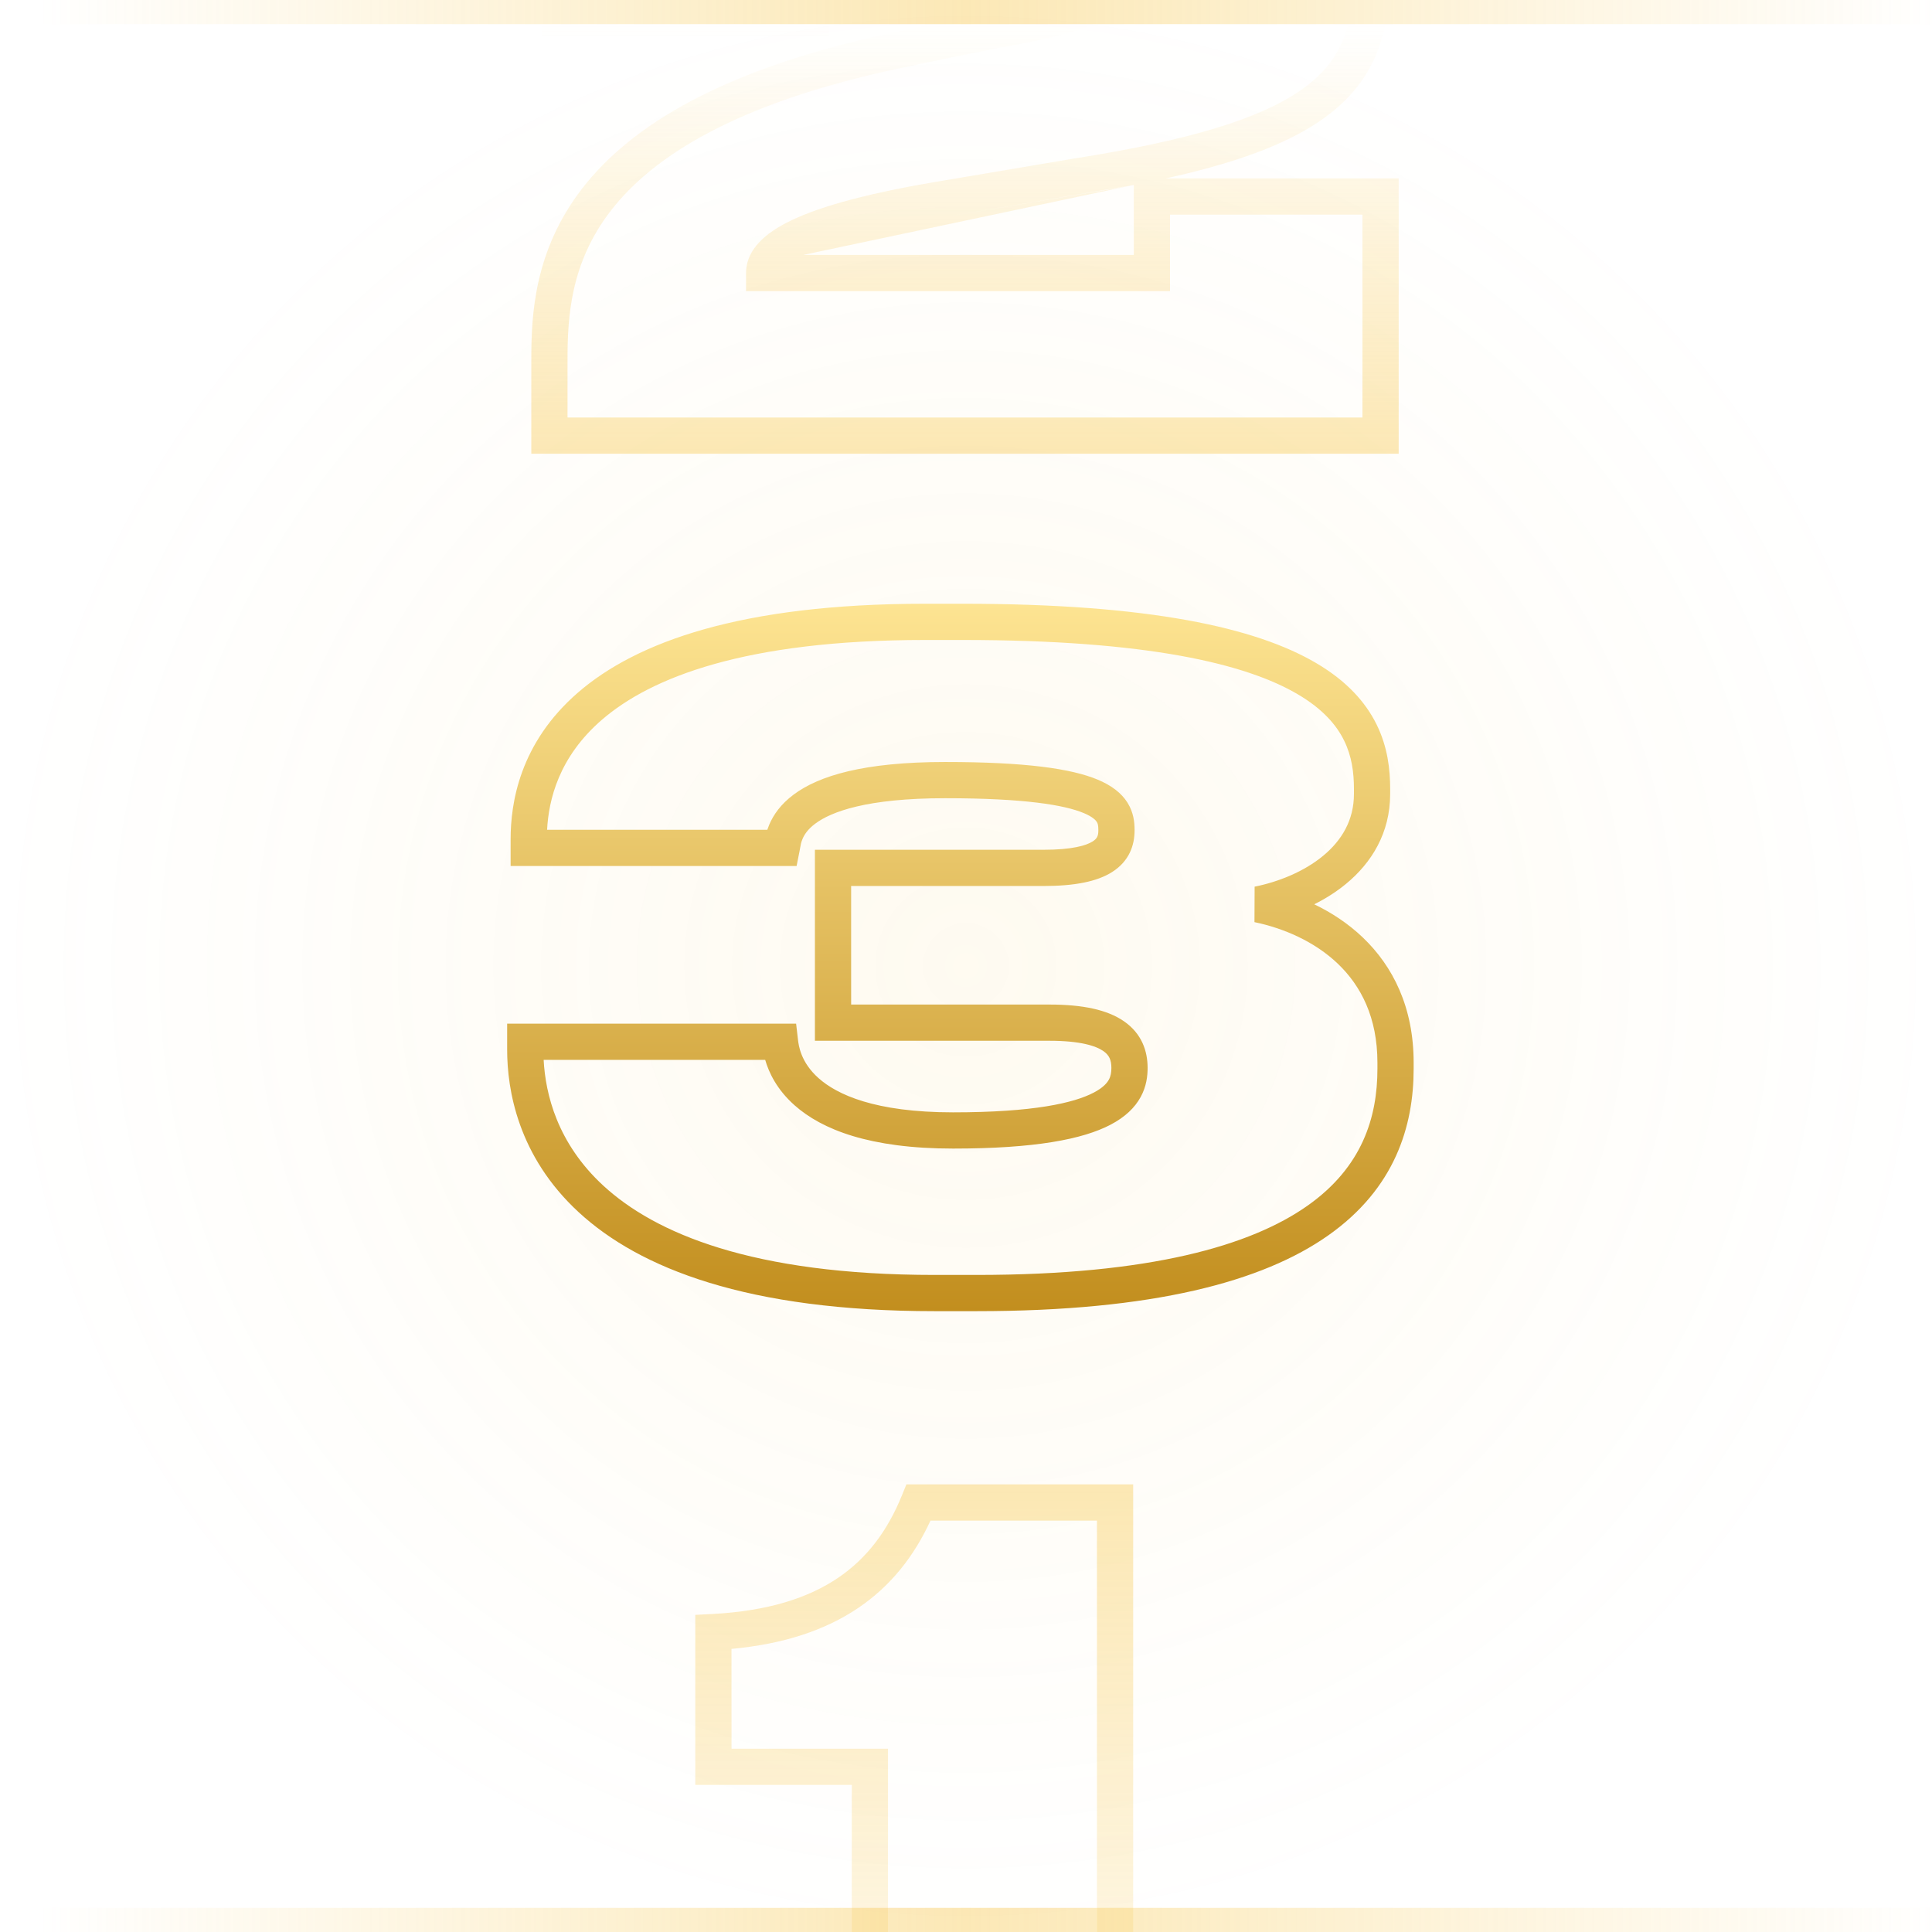<svg width="64" height="64" viewBox="0 0 64 64" fill="none" xmlns="http://www.w3.org/2000/svg">
<g clip-path="url(#clip0_82_8888)">
<circle cx="32" cy="32" r="32" fill="url(#paint0_radial_82_8888)"/>
<path fill-rule="evenodd" clip-rule="evenodd" d="M18.123 27.488H25.418C25.436 27.434 25.457 27.378 25.481 27.321C25.619 26.995 25.861 26.641 26.29 26.322C27.125 25.698 28.616 25.242 31.31 25.242C33.965 25.242 35.49 25.461 36.366 25.828C36.819 26.018 37.149 26.268 37.352 26.593C37.555 26.92 37.584 27.247 37.584 27.483V27.512C37.584 28.001 37.408 28.526 36.842 28.886C36.338 29.206 35.592 29.35 34.565 29.35H28.195V33.277H34.767C35.874 33.277 36.685 33.452 37.231 33.83C37.827 34.241 38.016 34.824 38.016 35.374C38.016 35.639 37.98 35.984 37.787 36.338C37.592 36.695 37.269 37.005 36.791 37.256C35.867 37.741 34.281 38.048 31.57 38.048C28.809 38.048 27.224 37.418 26.318 36.611C25.73 36.088 25.469 35.526 25.348 35.11H18.009C18.069 36.238 18.456 37.868 19.988 39.278C21.692 40.847 24.91 42.234 30.965 42.234H32.347C38.119 42.234 41.44 41.258 43.306 39.945C45.126 38.665 45.629 37.013 45.629 35.403V35.202C45.629 33.697 45.078 32.651 44.317 31.924C43.541 31.183 42.516 30.747 41.556 30.547L41.561 29.372C42.355 29.213 43.199 28.872 43.831 28.349C44.45 27.837 44.851 27.167 44.851 26.302V26.13C44.851 25.59 44.78 25.051 44.526 24.534C44.276 24.023 43.824 23.488 42.987 22.997C41.281 21.994 38.026 21.2 31.887 21.2H30.648C24.667 21.2 21.553 22.449 19.938 23.844C18.505 25.082 18.175 26.503 18.123 27.488ZM19.153 22.936C21.081 21.271 24.534 20 30.648 20H31.887C38.073 20 41.6 20.79 43.595 21.962C44.609 22.557 45.237 23.258 45.604 24.005C45.968 24.746 46.051 25.488 46.051 26.13V26.302C46.051 27.598 45.43 28.584 44.595 29.274C44.27 29.543 43.91 29.769 43.536 29.956C44.106 30.23 44.659 30.591 45.146 31.056C46.141 32.007 46.829 33.365 46.829 35.202V35.403C46.829 37.307 46.208 39.371 43.996 40.927C41.831 42.451 38.211 43.434 32.347 43.434H30.965C24.751 43.434 21.187 42.013 19.175 40.161C17.154 38.3 16.8 36.097 16.8 34.77V33.91H26.372L26.434 34.44C26.456 34.629 26.522 35.186 27.116 35.715C27.721 36.254 28.973 36.848 31.57 36.848C34.244 36.848 35.581 36.536 36.233 36.193C36.544 36.03 36.673 35.874 36.733 35.764C36.795 35.65 36.816 35.527 36.816 35.374C36.816 35.119 36.746 34.953 36.549 34.817C36.303 34.647 35.79 34.477 34.767 34.477H26.995V28.15H34.565C35.525 28.15 35.988 28.006 36.197 27.873C36.344 27.78 36.384 27.685 36.384 27.512V27.483C36.384 27.345 36.366 27.28 36.334 27.228C36.301 27.176 36.205 27.062 35.903 26.935C35.267 26.669 33.955 26.442 31.31 26.442C28.706 26.442 27.532 26.892 27.007 27.284C26.755 27.472 26.643 27.653 26.586 27.788C26.537 27.904 26.523 27.984 26.506 28.086C26.5 28.122 26.493 28.162 26.484 28.206L26.388 28.688H16.915V27.8C16.915 26.618 17.204 24.62 19.153 22.936Z" fill="url(#paint1_linear_82_8888)"/>
<path fill-rule="evenodd" clip-rule="evenodd" d="M19.154 0.006H26.372C26.473 -0.468 26.711 -1.055 27.314 -1.571C28.165 -2.297 29.633 -2.787 32.139 -2.787C34.191 -2.787 35.463 -2.625 36.239 -2.321C36.638 -2.165 36.953 -1.954 37.162 -1.663C37.377 -1.365 37.434 -1.048 37.434 -0.776C37.434 -0.571 37.413 -0.314 37.284 -0.055C37.152 0.211 36.939 0.417 36.665 0.585C36.153 0.899 35.305 1.153 33.957 1.425L33.951 1.426L33.944 1.427C32.832 1.627 31.17 1.971 29.816 2.259C24.315 3.424 21.599 5.22 20.24 6.972C18.889 8.714 18.8 10.514 18.8 11.925V13.83H45.133V7.11H38.758V9.645H24.714V9.045C24.714 8.398 25.156 7.842 26.058 7.377C26.959 6.913 28.465 6.455 30.945 6.034L35.56 5.255C39.413 4.651 41.732 3.931 43.086 2.99C43.748 2.531 44.169 2.024 44.431 1.454C44.696 0.878 44.816 0.198 44.816 -0.632V-0.747C44.816 -2.361 44.349 -3.804 42.687 -4.889C40.961 -6.015 37.882 -6.8 32.514 -6.8H31.275C25.514 -6.8 22.512 -5.539 20.946 -4.075C19.551 -2.77 19.209 -1.221 19.154 0.006ZM20.127 -4.951C22.01 -6.713 25.372 -8 31.275 -8H32.514C37.946 -8 41.317 -7.216 43.343 -5.894C45.432 -4.53 46.016 -2.647 46.016 -0.747V-0.632C46.016 0.309 45.881 1.174 45.521 1.956C45.159 2.743 44.586 3.409 43.771 3.975C42.608 4.784 40.933 5.401 38.617 5.91H46.333V15.03H17.6V11.925C17.6 10.456 17.684 8.31 19.292 6.236C20.893 4.172 23.922 2.281 29.567 1.085C30.918 0.798 32.593 0.451 33.726 0.247C35.081 -0.027 35.729 -0.249 36.037 -0.438C36.174 -0.522 36.202 -0.575 36.209 -0.588C36.219 -0.608 36.234 -0.65 36.234 -0.776C36.234 -0.878 36.215 -0.925 36.188 -0.962C36.157 -1.006 36.065 -1.101 35.801 -1.204C35.252 -1.419 34.177 -1.587 32.139 -1.587C29.75 -1.587 28.626 -1.113 28.094 -0.658C27.589 -0.227 27.522 0.266 27.496 0.646L27.459 1.206H17.946V0.405C17.946 -1.026 18.229 -3.176 20.127 -4.951ZM37.559 6.127C36.99 6.236 36.387 6.34 35.749 6.44L31.145 7.217C31.145 7.217 31.145 7.217 31.145 7.217M37.559 6.127V8.445H26.606" fill="url(#paint2_linear_82_8888)"/>
<path fill-rule="evenodd" clip-rule="evenodd" d="M30.025 49.173H37.538V71.8H28.216V59.128H23.032V53.495L23.6 53.465C25.438 53.368 26.772 52.936 27.753 52.274C28.73 51.615 29.405 50.697 29.873 49.547L30.025 49.173ZM30.823 50.373C30.287 51.537 29.52 52.53 28.424 53.269C27.334 54.004 25.956 54.463 24.232 54.622V57.928H29.416V70.6H36.338V50.373H30.823Z" fill="url(#paint3_linear_82_8888)"/>
<path fill-rule="evenodd" clip-rule="evenodd" d="M64 0.8H0V0H64V0.8Z" fill="url(#paint4_linear_82_8888)"/>
<path fill-rule="evenodd" clip-rule="evenodd" d="M64 64H0L0 63.2H64V64Z" fill="url(#paint5_linear_82_8888)"/>
</g>
<defs>
<radialGradient id="paint0_radial_82_8888" cx="0" cy="0" r="1" gradientUnits="userSpaceOnUse" gradientTransform="translate(32 32) rotate(90) scale(32)">
<stop stop-color="#F7C649" stop-opacity="0.08"/>
<stop offset="1" stop-color="#F7C649" stop-opacity="0"/>
</radialGradient>
<linearGradient id="paint1_linear_82_8888" x1="31.814" y1="20" x2="31.814" y2="43.434" gradientUnits="userSpaceOnUse">
<stop stop-color="#FDE492"/>
<stop offset="1" stop-color="#C28E1E"/>
</linearGradient>
<linearGradient id="paint2_linear_82_8888" x1="32.987" y1="0.8" x2="32.987" y2="15.234" gradientUnits="userSpaceOnUse">
<stop stop-color="#F7C649" stop-opacity="0"/>
<stop offset="1" stop-color="#F7C649" stop-opacity="0.4"/>
</linearGradient>
<linearGradient id="paint3_linear_82_8888" x1="30.8" y1="48.8" x2="30.8" y2="63.2" gradientUnits="userSpaceOnUse">
<stop stop-color="#F7C649" stop-opacity="0.4"/>
<stop offset="1" stop-color="#F7C649" stop-opacity="0.184"/>
</linearGradient>
<linearGradient id="paint4_linear_82_8888" x1="1.247" y1="0.692" x2="64.4" y2="0.692" gradientUnits="userSpaceOnUse">
<stop stop-color="#F7C649" stop-opacity="0"/>
<stop offset="0.487" stop-color="#F7C649" stop-opacity="0.4"/>
<stop offset="1" stop-color="#F7C649" stop-opacity="0"/>
</linearGradient>
<linearGradient id="paint5_linear_82_8888" x1="1.247" y1="63.892" x2="64.4" y2="63.892" gradientUnits="userSpaceOnUse">
<stop stop-color="#F7C649" stop-opacity="0"/>
<stop offset="0.487" stop-color="#F7C649" stop-opacity="0.4"/>
<stop offset="1" stop-color="#F7C649" stop-opacity="0"/>
</linearGradient>
<clipPath id="clip0_82_8888">
<rect width="64" height="64" fill="white"/>
</clipPath>
</defs>
</svg>
